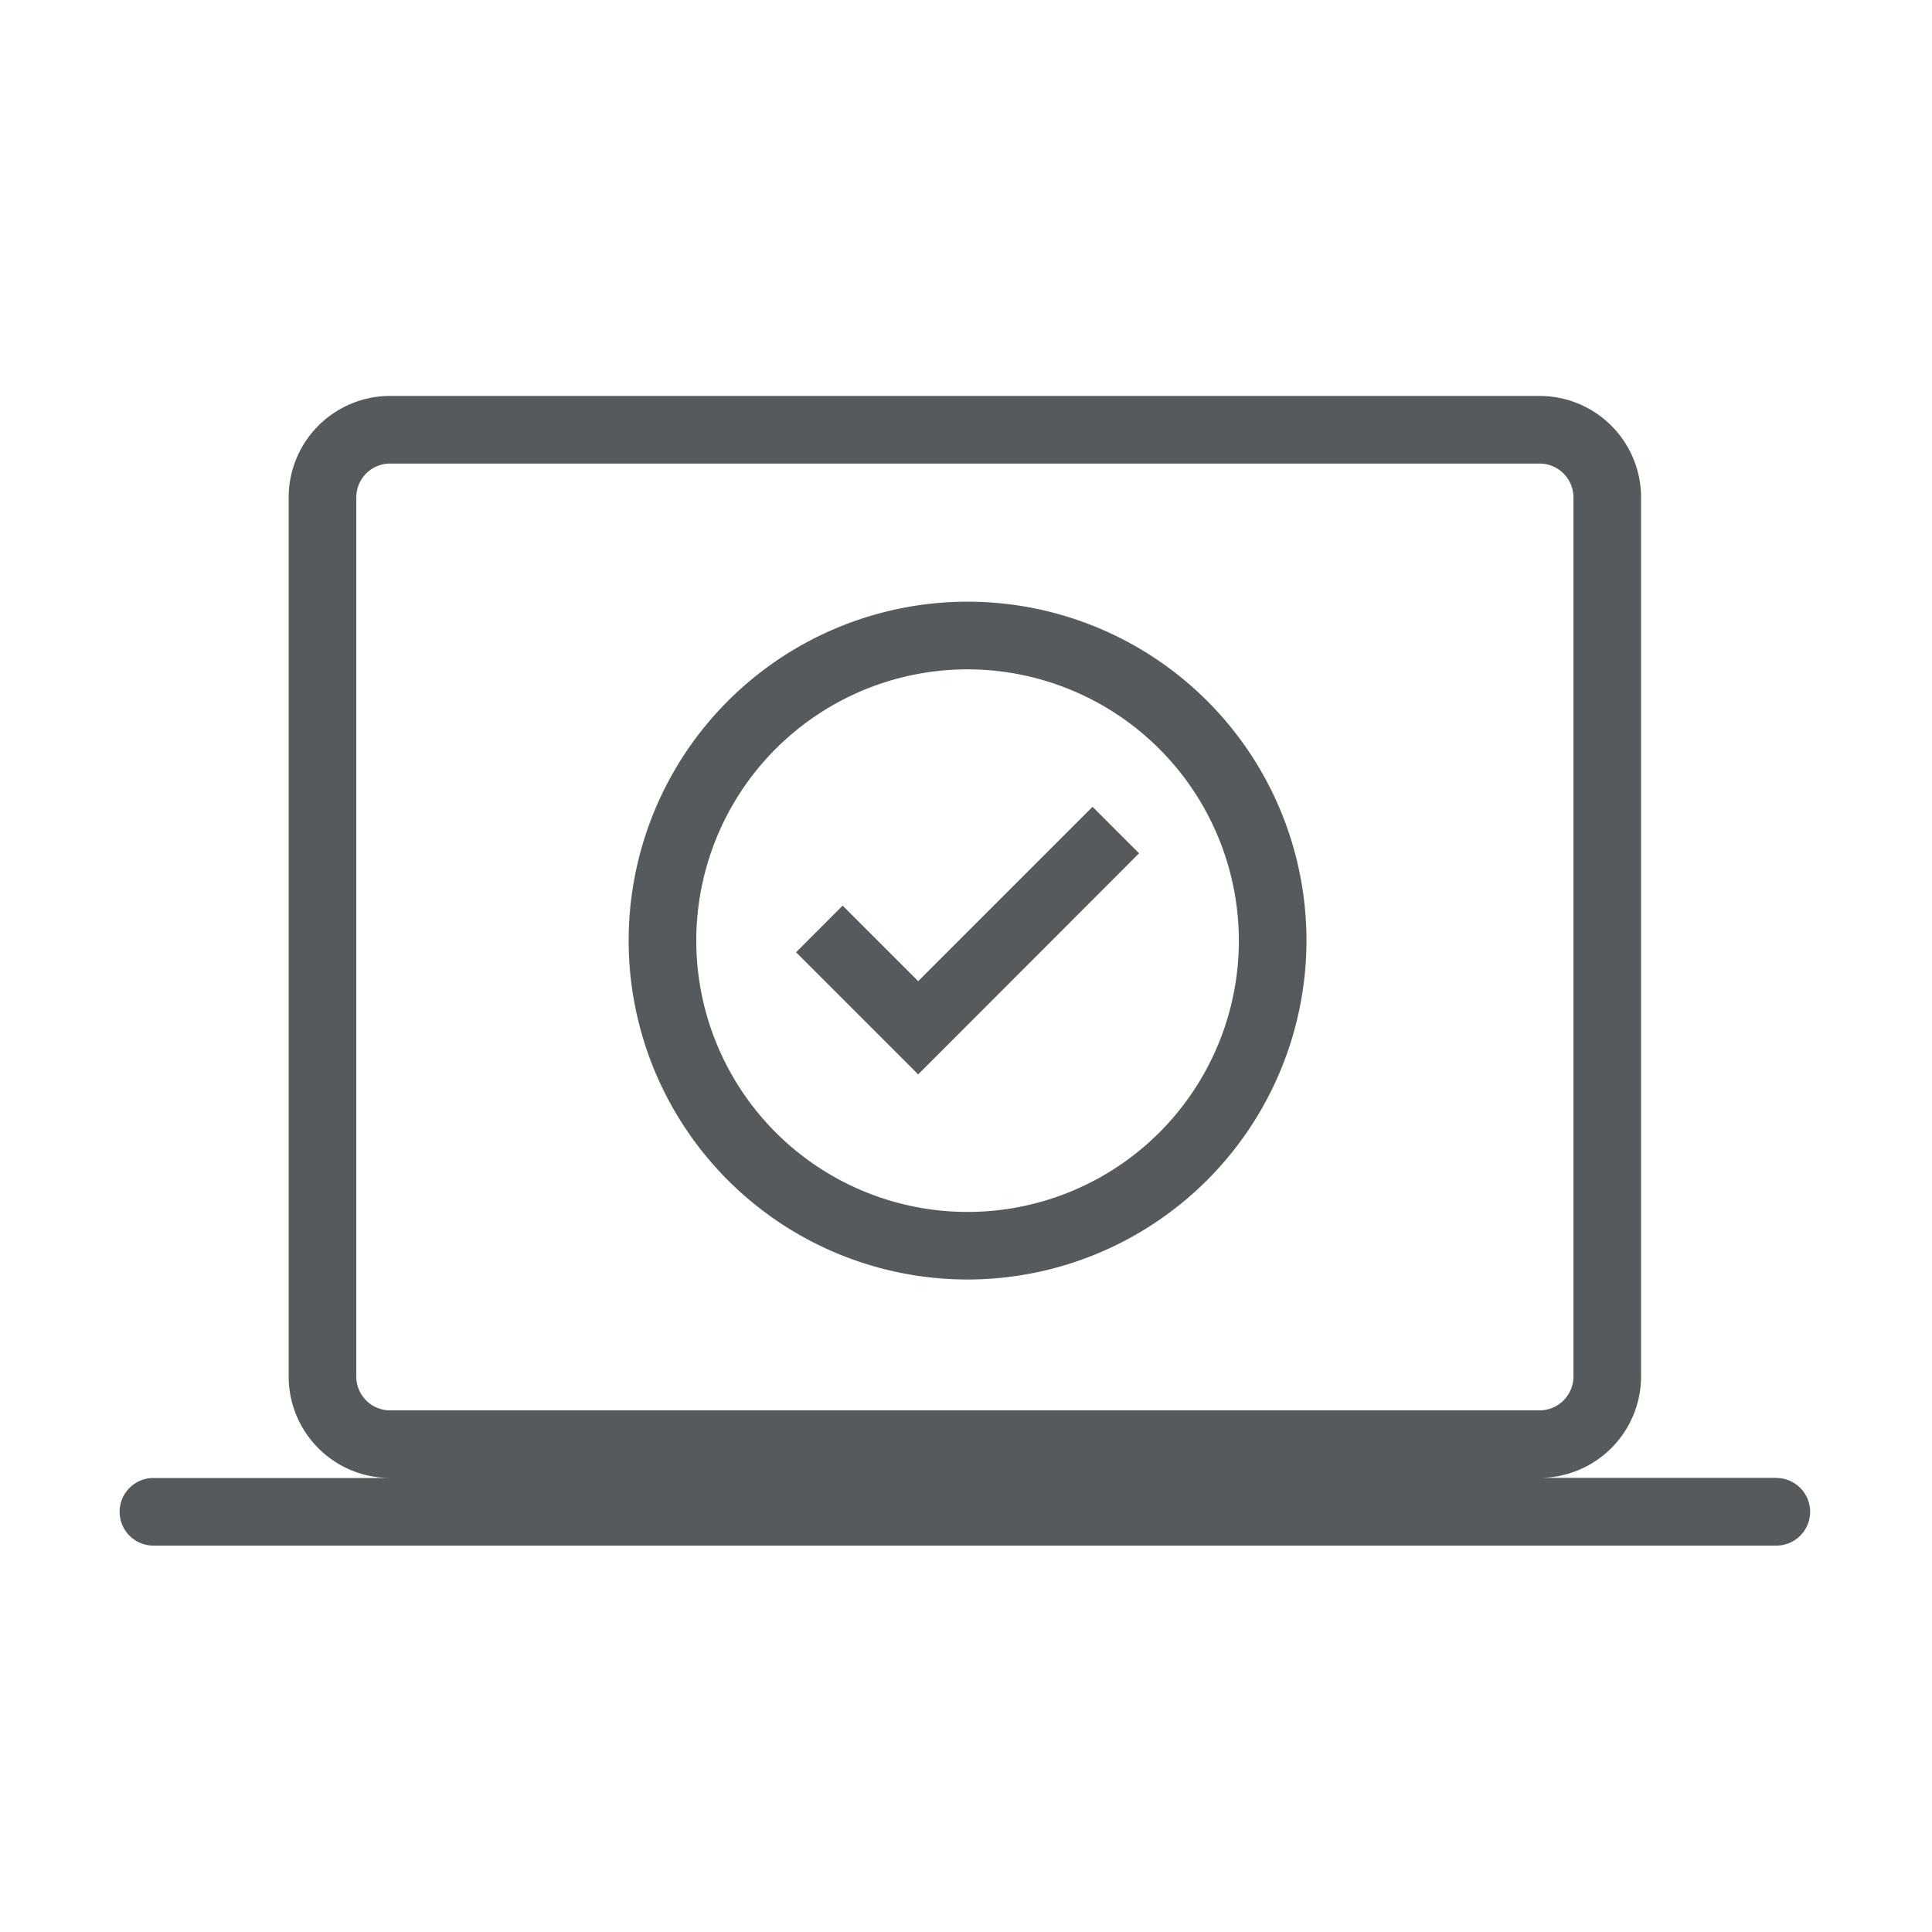<svg xmlns="http://www.w3.org/2000/svg" width="48" height="48" viewBox="0 0 48 48"><g style="isolation:isolate"><g style="mix-blend-mode:multiply"><path d="M24.039,31.789a8.42,8.42,0,1,1,8.42-8.42A8.428,8.428,0,0,1,24.039,31.789Zm0-15.159a6.74,6.74,0,1,0,6.74,6.739A6.747,6.747,0,0,0,24.039,16.63Z" fill="#565a5d"/><path d="M22.812,26.693l-3.034-3.034L20.935,22.5l1.877,1.877,4.332-4.332L28.3,21.2Z" fill="#565a5d"/><path d="M44.132,36.717h-5.88a2.523,2.523,0,0,0,2.52-2.52V12.357a2.523,2.523,0,0,0-2.52-2.52H9.692a2.521,2.521,0,0,0-2.52,2.52V34.2a2.521,2.521,0,0,0,2.52,2.52H3.812a.84.84,0,1,0,0,1.68h40.32a.84.84,0,1,0,0-1.68ZM8.852,34.2V12.357a.84.84,0,0,1,.84-.84h28.56a.842.842,0,0,1,.84.84V34.2a.842.842,0,0,1-.84.84H9.692a.84.84,0,0,1-.84-.84Z" fill="#565a5d"/></g></g></svg>